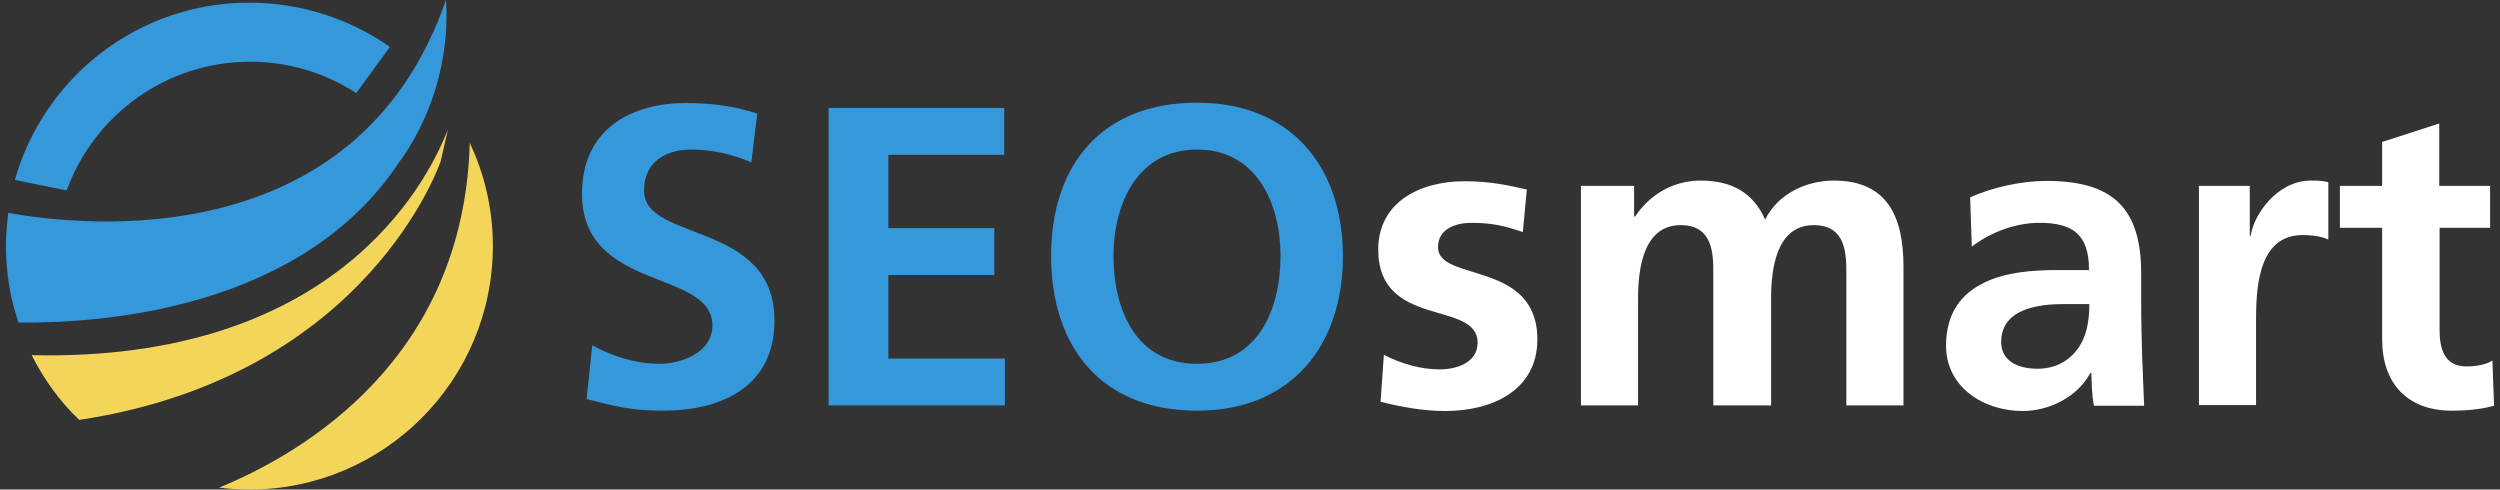 <?xml version="1.0" encoding="utf-8"?>
<!-- Generator: Adobe Illustrator 21.1.0, SVG Export Plug-In . SVG Version: 6.00 Build 0)  -->
<svg version="1.1" id="logo" xmlns="http://www.w3.org/2000/svg" xmlns:xlink="http://www.w3.org/1999/xlink" x="0px" y="0px"
	 viewBox="0 0 757.3 148.3" style="enable-background:new 0 0 757.3 148.3;" xml:space="preserve">
<rect x="0" y="0" width="757.3" height="148.3" fill="#333333" stroke="none"/>
<style type="text/css">
	.st0{fill:#3498DB;}
	.st1{fill:#FFFFFF;}
	.st2{fill:#F3D55A;}
</style>
<g id="text">
	<g>
		<path class="st0" d="M227.6,49.2c-5.7-2.5-12-3.9-18.3-3.9c-6.2,0-14.2,2.7-14.2,12.5c0,15.6,39.5,9,39.5,39.3
			c0,19.8-15.6,27.3-33.8,27.3c-9.8,0-14.2-1.3-23.1-3.5l1.7-16.3c6.2,3.4,13.3,5.6,20.4,5.6c6.8,0,16-3.5,16-11.6
			c0-17.2-39.5-10.1-39.5-39.9c0-20.1,15.6-27.5,31.5-27.5c7.8,0,15,1,21.6,3.2L227.6,49.2z"/>
		<polygon class="st0" points="251,32.7 304.2,32.7 304.2,46.9 269.1,46.9 269.1,69.1 301.2,69.1 301.2,83.3 269.1,83.3 
			269.1,108.6 304.4,108.6 304.4,122.8 251,122.8 		"/>
		<path class="st0" d="M362.6,31.1c-28.7,0-44.2,18.7-44.2,46.4c0,27.6,15.2,46.9,44.2,46.9c28.5,0,44.2-19.6,44.2-46.9
			C406.7,50.3,390.9,31.1,362.6,31.1z M362.6,110.2c-18.5,0-25.3-16.4-25.3-32.7c0-15.9,7.4-32.2,25.3-32.2
			c18,0,25.3,16.3,25.3,32.2C387.9,93.8,381,110.2,362.6,110.2z"/>
		<path class="st1" d="M461.3,70.3c-5.3-1.8-9.2-2.8-15.5-2.8c-4.7,0-10.2,1.7-10.2,7.4c0,10.6,30.1,3.9,30.1,27.9
			c0,15.5-13.8,21.7-27.9,21.7c-6.6,0-13.3-1.2-19.6-2.8l1-14.2c5.4,2.7,11.1,4.4,17,4.4c4.4,0,11.4-1.7,11.4-8.1
			c0-13-30.1-4.1-30.1-28.2c0-14.3,12.5-20.7,26.1-20.7c8.1,0,13.4,1.3,18.9,2.5L461.3,70.3z"/>
		<path class="st1" d="M478.8,56.3H495v9.3h0.3c5.4-8.1,13.3-10.9,19.8-10.9c9.3,0,15.9,3.5,19.6,11.8c4-8,12.7-11.8,20.8-11.8
			c16.4,0,21.1,11.2,21.1,26.1v42h-17.3V83.2c0-6.2,0-15-9.9-15c-11.5,0-12.9,13.7-12.9,22.3v32.3H519V83.2c0-6.2,0-15-9.9-15
			c-11.5,0-12.9,13.7-12.9,22.3v32.3h-17.3V56.3H478.8z"/>
		<path class="st1" d="M648.9,108c-0.1-4.9-0.3-9.9-0.3-16.7v-8.5c0-19.6-8.4-28-28.7-28c-7.4,0-16.4,1.9-23.1,5l0.5,14.9
			c5.8-4.4,13.2-7.2,20.5-7.2c10.2,0,15,3.6,15,14.3h-9.6c-7.2,0-15.8,0.6-22.3,3.9c-6.6,3.2-11.4,9-11.4,19
			c0,12.7,11.5,19.8,23.2,19.8c7.9,0,16.5-4.1,20.5-11.5h0.3c0.1,2.1,0.1,6.5,0.8,9.9h15.2C649.3,117.7,649.1,113,648.9,108z
			 M629.3,105.8c-2.7,3.6-6.8,5.9-12.1,5.9c-6.2,0-11-2.5-11-8.1c0-10.2,11.5-11.5,19.2-11.5h7.5C632.9,97.3,632.1,102,629.3,105.8z
			"/>
		<path class="st1" d="M666.1,56.3h15.4v15.1h0.3c0.8-6.2,7.9-16.7,18.2-16.7c1.7,0,3.5,0,5.3,0.5v17.4c-1.6-0.9-4.7-1.4-7.8-1.4
			c-14.1,0-14.1,17.6-14.1,27.1v24.4h-17.3L666.1,56.3L666.1,56.3z"/>
		<path class="st1" d="M721.6,69h-12.8V56.3h12.8V43l17.3-5.6v18.9h15.4V69H739v31c0,5.7,1.5,11,8.1,11c3.1,0,6.1-0.6,7.9-1.8
			l0.5,13.7c-3.6,1-7.6,1.5-12.8,1.5c-13.6,0-21.1-8.4-21.1-21.6L721.6,69L721.6,69z"/>
	</g>
</g>
<g id="icon">
	<g>
		<path class="st0" d="M20.2,57.7c8.2-22.7,30-39,55.6-39c11.9,0,22.9,3.5,32.1,9.5l10.2-14C106,5.8,91.4,0.8,75.5,0.8
			c-33.8,0-62.2,22.7-71,53.7L20.2,57.7z"/>
		<path class="st0" d="M2.5,64.5c-0.4,3.3-0.7,6.6-0.7,10c0,8.1,1.3,15.9,3.8,23.2c24.6,0.3,86-3.7,115.6-49
			c0.2-0.2,0.3-0.4,0.5-0.6c13.6-19.8,14-39.6,13.4-48.1C108.2,77.6,25.4,68.6,2.5,64.5z"/>
		<path class="st2" d="M133.5,48.8l2.2-9.6c-6.8,17.4-35,70.4-126.1,68.4c3.7,7.3,8.5,14,14.4,19.6
			C111.8,113.9,133.5,48.8,133.5,48.8z"/>
		<path class="st2" d="M142.3,43.3c-1.8,65.6-50.6,94-75.9,104.4c3,0.4,6,0.6,9.1,0.6c40.7,0,73.8-33,73.8-73.8
			C149.3,63.4,146.8,52.8,142.3,43.3z"/>
	</g>
</g>
</svg>
